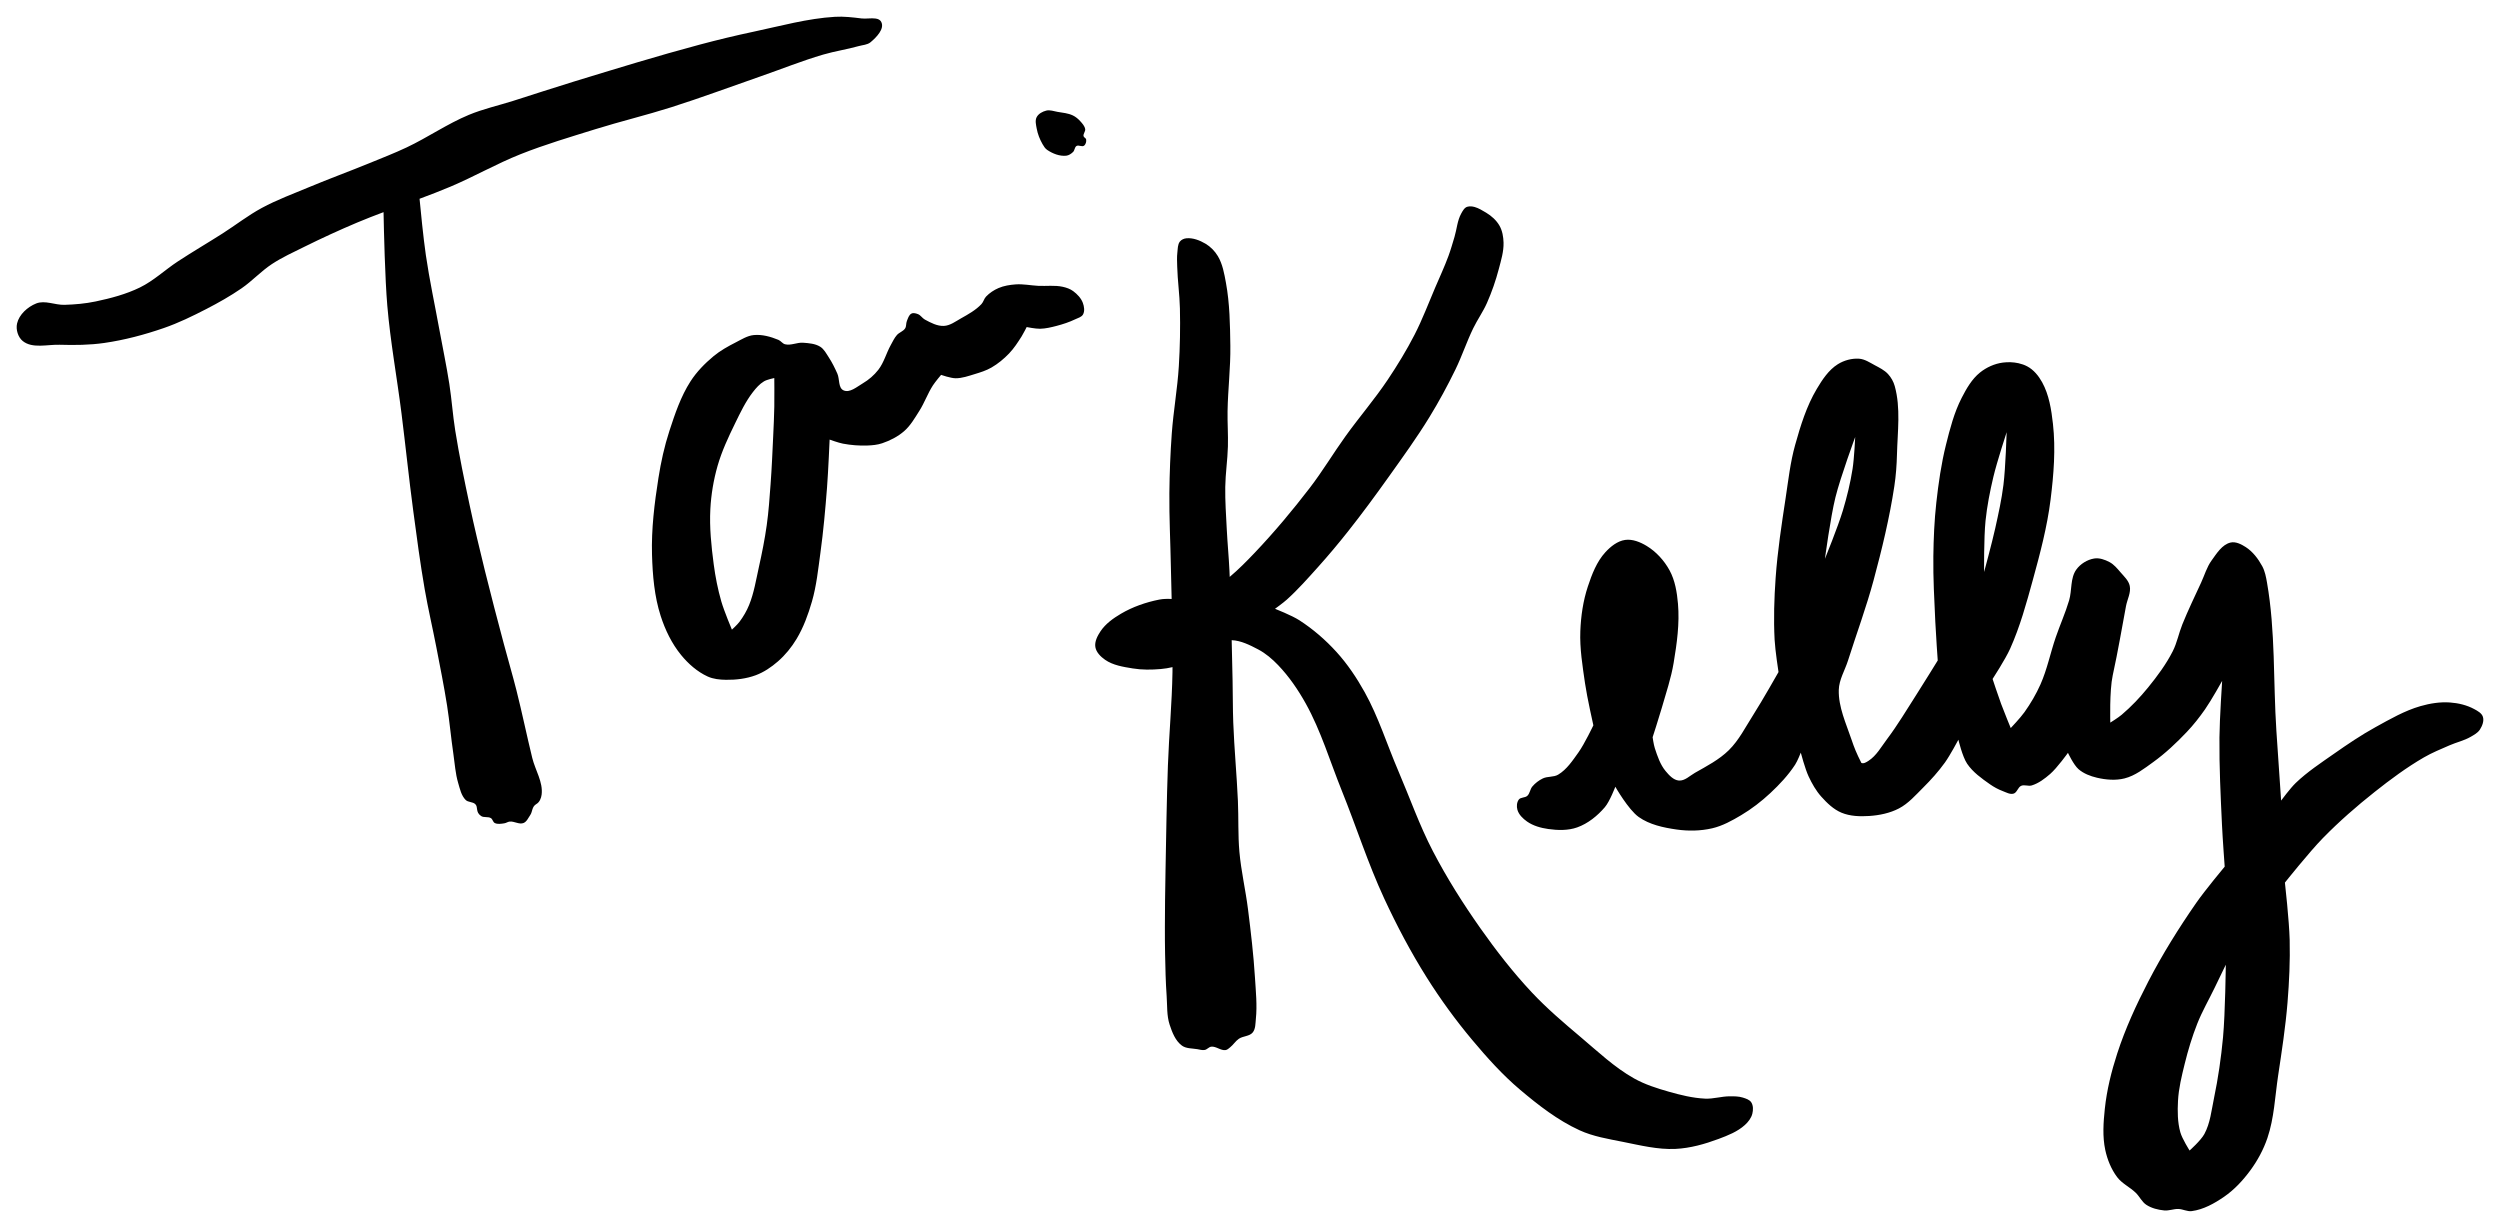 <?xml version="1.0" encoding="UTF-8" standalone="no"?>
<!-- Created with Inkscape (http://www.inkscape.org/) -->

<svg
   xmlns:dc="http://purl.org/dc/elements/1.1/"
   xmlns:cc="http://creativecommons.org/ns#"
   xmlns:rdf="http://www.w3.org/1999/02/22-rdf-syntax-ns#"
   xmlns:svg="http://www.w3.org/2000/svg"
   xmlns="http://www.w3.org/2000/svg"
   xmlns:sodipodi="http://sodipodi.sourceforge.net/DTD/sodipodi-0.dtd"
   xmlns:inkscape="http://www.inkscape.org/namespaces/inkscape"
   width="3000"
   height="1473.443"
   viewBox="0 0 3000 1473.443"
   id="svg2"
   version="1.1"
   inkscape:version="0.91 r13725"
   sodipodi:docname="Tori Kelly Signature.svg">
  <title
     id="title4179">Tori Kelly signature.</title>
  <defs
     id="defs4" />
  <sodipodi:namedview
     id="base"
     pagecolor="#ffffff"
     bordercolor="#666666"
     borderopacity="1.0"
     inkscape:pageopacity="0.0"
     inkscape:pageshadow="2"
     inkscape:zoom="0.18528028"
     inkscape:cx="2060.9979"
     inkscape:cy="504.40585"
     inkscape:document-units="px"
     inkscape:current-layer="layer2"
     showgrid="false"
     inkscape:showpageshadow="false"
     units="px"
     fit-margin-top="20"
     fit-margin-left="20"
     fit-margin-right="20"
     fit-margin-bottom="20"
     inkscape:window-width="1280"
     inkscape:window-height="721"
     inkscape:window-x="-4"
     inkscape:window-y="-4"
     inkscape:window-maximized="1" />
  <g
     inkscape:groupmode="layer"
     id="layer2"
     inkscape:label="tori"
     transform="translate(20,324.693)">
    <path
       style="opacity:1;fill:#000000;fill-opacity:1;fill-rule:evenodd;stroke:none;stroke-width:1px;stroke-linecap:butt;stroke-linejoin:miter;stroke-opacity:1"
       d="m 1032.898,-301.972 c -0.692,-0.214 -1.429,-0.366 -2.2,-0.478 -5.141,-0.742 -11.797,0.508 -16.784,-0.109 -10.606,-1.313 -21.334,-2.604 -32.002,-1.966 -32.969,1.972 -65.15,11.005 -97.464,17.835 -21.684,4.583 -43.239,9.804 -64.655,15.513 -50.743,13.528 -100.946,29.034 -151.168,44.381 -24.37,7.447 -48.564,15.453 -72.856,23.151 -17.711,5.612 -35.991,9.658 -53.146,16.792 -25.968,10.799 -49.325,27.115 -74.758,39.119 -14.563,6.874 -29.6,12.697 -44.5,18.806 -24.007,9.842 -48.398,18.725 -72.332,28.743 -19.112,8 -38.667,15.19 -56.894,25.042 -16.534,8.937 -31.421,20.626 -47.269,30.729 -17.687,11.276 -35.82,21.859 -53.361,33.361 C 178.091,-0.943 164.489,12.18 147.92,20.266 131.224,28.415 112.957,33.24 94.775,37.058 82.499,39.636 69.901,40.736 57.363,41.112 46.026,41.452 33.909,35.265 23.379,39.481 13.102,43.596 2.915,52.734 0.466,63.531 -1.166,70.723 1.576,79.942 7.321,84.568 c 11.573,9.32 29.502,4.009 44.354,4.453 17.801,0.532 35.753,0.385 53.38,-2.152 24.371,-3.508 48.389,-9.904 71.656,-17.96 17.565,-6.081 34.369,-14.279 50.891,-22.796 14.515,-7.483 28.791,-15.544 42.244,-24.802 12.81,-8.815 23.449,-20.586 36.44,-29.131 12.307,-8.095 25.809,-14.234 39.011,-20.768 20.8,-10.294 41.895,-20.015 63.283,-29.024 10.462,-4.407 21.048,-8.498 31.674,-12.497 0.432,22.486 1.737,79.459 4.5,112.051 3.672,43.311 11.589,86.161 17.027,129.286 4.919,39.01 8.922,78.131 14.117,117.104 4.185,31.398 8.326,62.816 13.736,94.026 4.05,23.365 9.526,46.462 14.007,69.748 4.475,23.257 9.187,46.482 12.86,69.879 3.029,19.292 4.714,38.775 7.563,58.094 1.709,11.589 2.382,23.447 5.721,34.675 2.128,7.155 3.729,15.233 9.024,20.495 2.96,2.942 8.466,2.099 11.487,4.978 3.84,3.66 -0.104,9.425 7.018,14.281 3.326,2.269 8.393,0.427 11.808,2.56 2.113,1.319 2.4,4.741 4.624,5.864 3.398,1.714 7.642,0.904 11.41,0.363 2.222,-0.319 4.175,-1.852 6.408,-2.091 5.558,-0.595 11.495,3.814 16.677,1.72 3.884,-1.569 5.712,-6.175 8.1,-9.617 2.892,-4.169 1.637,-9.914 7.469,-13.261 3.684,-2.115 5.616,-6.938 6.155,-11.152 1.925,-15.057 -7.661,-29.384 -11.266,-44.129 -6.6,-26.994 -12.173,-54.238 -18.979,-81.181 -4.686,-18.553 -10.142,-36.9 -15.047,-55.397 -7.771,-29.303 -15.547,-58.607 -22.78,-88.048 -6.431,-26.175 -12.721,-52.391 -18.332,-78.754 -6.32,-29.693 -12.479,-59.443 -17.267,-89.421 -2.957,-18.515 -4.196,-37.277 -7.066,-55.806 -3.418,-22.066 -8.078,-43.923 -12.084,-65.89 -5.398,-29.604 -11.773,-59.052 -16.106,-88.83 -3.093,-21.257 -6.282,-54.181 -7.559,-67.589 12.508,-4.665 24.979,-9.424 37.269,-14.63 28.351,-12.007 55.192,-27.462 83.805,-38.83 29.408,-11.684 59.829,-20.671 90.042,-30.08 30.094,-9.372 60.796,-16.728 90.84,-26.259 36.007,-11.423 71.408,-24.673 107.099,-37.049 25.138,-8.717 49.858,-18.732 75.394,-26.204 13.975,-4.089 28.475,-6.198 42.486,-10.16 4.83,-1.366 10.461,-1.458 14.308,-4.683 6.979,-5.85 16.844,-15.875 12.907,-24.087 -0.978,-2.039 -2.653,-3.204 -4.731,-3.846 z m 716.618,225.668 c -2.902,-0.816 -5.827,-1.06 -8.675,-0.289 -3.55,0.961 -5.614,4.964 -7.401,8.178 -4.726,8.499 -5.245,18.729 -8.054,28.039 -2.287,7.579 -4.433,15.215 -7.162,22.646 -4.752,12.941 -10.574,25.461 -16.005,38.132 -8.111,18.923 -15.347,38.281 -24.762,56.59 -9.577,18.624 -20.521,36.559 -32.166,53.965 -15.625,23.353 -34.059,44.713 -50.464,67.525 -14.704,20.446 -27.646,42.156 -42.977,62.137 -20.784,27.088 -42.758,53.347 -66.288,78.087 -9.546,10.036 -19.324,19.95 -29.921,28.866 -0.104,-2.397 -0.178,-4.795 -0.29,-7.191 -0.778,-16.684 -2.404,-33.326 -3.241,-50.007 -0.847,-16.88 -2.056,-33.769 -1.806,-50.668 0.241,-16.248 2.726,-32.399 3.176,-48.642 0.392,-14.152 -0.648,-28.32 -0.416,-42.476 0.429,-26.102 3.689,-52.14 3.336,-78.243 -0.342,-25.282 -0.701,-50.803 -5.279,-75.67 -2.021,-10.976 -3.992,-22.462 -9.719,-32.04 -3.6,-6.021 -8.804,-11.355 -14.851,-14.911 -6.841,-4.023 -15.009,-7.232 -22.909,-6.479 -2.891,0.276 -5.979,1.629 -7.775,3.911 -2.76,3.506 -2.503,8.609 -3.037,13.038 -0.683,5.671 -0.345,11.427 -0.192,17.137 0.449,16.696 2.859,33.301 3.243,49.999 0.532,23.183 0.117,46.411 -1.312,69.556 -1.663,26.926 -6.483,53.584 -8.438,80.491 -1.728,23.782 -2.66,47.628 -2.901,71.471 -0.298,29.52 1.277,59.029 1.804,88.546 0.23,12.89 0.593,25.784 0.929,38.674 -5.071,-0.219 -10.111,-0.199 -15.017,0.778 -15.967,3.181 -31.781,8.687 -45.815,16.941 -9.272,5.454 -18.519,12.069 -24.492,21.016 -3.706,5.553 -7.331,12.461 -6.21,19.042 1.069,6.278 6.389,11.516 11.606,15.168 9.502,6.652 21.757,8.531 33.203,10.408 11.081,1.817 22.5,1.711 33.685,0.722 4.723,-0.418 9.446,-1.154 14.067,-2.272 -0.022,2.003 0.01,4.007 -0.022,6.01 -0.63,37.406 -4.15,74.709 -5.491,112.096 -1.498,41.755 -2.048,83.54 -2.848,125.314 -0.23,11.995 -0.473,23.985 -0.564,35.981 -0.164,21.556 -0.383,43.121 0.022,64.674 0.32,16.953 0.705,33.922 1.896,50.836 0.801,11.377 -0.013,23.188 3.535,34.027 3.028,9.248 6.908,19.422 14.742,25.194 5.088,3.75 12.232,3.252 18.465,4.301 2.956,0.497 5.999,1.48 8.947,0.942 2.857,-0.522 4.902,-3.574 7.785,-3.917 5.907,-0.704 11.512,5.019 17.381,4.048 2.075,-0.341 3.701,-2.033 5.355,-3.332 3.812,-2.995 6.387,-7.434 10.385,-10.175 5.029,-3.448 12.787,-2.857 16.652,-7.573 3.534,-4.314 3.219,-10.751 3.796,-16.298 1.707,-16.414 -0.052,-33.021 -1.067,-49.492 -1.692,-27.461 -4.932,-54.821 -8.364,-82.119 -2.894,-23.017 -8.248,-45.712 -10.311,-68.818 -1.813,-20.3 -0.891,-40.76 -1.794,-61.122 -1.391,-31.379 -4.399,-62.678 -5.582,-94.065 -0.635,-16.851 -0.438,-33.717 -0.815,-50.576 -0.359,-16.093 -0.711,-32.189 -1.08,-48.283 11.044,0.392 21.887,5.89 31.737,11.054 9.051,4.745 17.009,11.59 24.076,18.972 13.047,13.63 23.876,29.47 33.051,45.957 18.337,32.949 29.13,69.563 43.238,104.533 17.346,42.994 31.409,87.373 50.916,129.432 15.085,32.525 31.887,64.363 50.979,94.71 16.484,26.204 34.777,51.351 54.66,75.08 17.72,21.148 36.283,41.867 57.356,59.676 22.024,18.615 45.273,36.71 71.489,48.721 16.308,7.471 34.407,10.38 51.997,13.894 20.795,4.154 41.873,9.445 63.056,8.446 17.698,-0.835 35.179,-5.785 51.776,-11.987 11.136,-4.161 22.701,-8.719 31.504,-16.708 3.997,-3.628 7.623,-8.272 8.937,-13.508 1.112,-4.434 1.217,-9.822 -1.268,-13.66 -2.115,-3.267 -6.456,-4.568 -10.166,-5.744 -4.889,-1.549 -10.184,-1.508 -15.312,-1.524 -10.059,-0.043 -20,3.286 -30.047,2.8 -14.742,-0.713 -29.288,-4.302 -43.483,-8.345 -14.317,-4.077 -28.734,-8.661 -41.71,-15.956 -23.574,-13.252 -43.461,-32.252 -64.143,-49.676 -20.299,-17.101 -40.591,-34.39 -58.733,-53.765 -22.379,-23.901 -42.564,-49.891 -61.425,-76.655 -20.889,-29.641 -40.337,-60.443 -57.067,-92.614 -16.18,-31.113 -27.804,-64.39 -41.627,-96.618 -13.443,-31.34 -23.609,-64.281 -40.184,-94.083 -9.568,-17.202 -20.664,-33.782 -33.906,-48.346 -13.117,-14.426 -28.107,-27.393 -44.484,-37.973 -9.047,-5.844 -29.223,-13.783 -29.223,-13.783 0,0 9.696,-6.967 14.125,-10.958 13.485,-12.149 25.538,-25.822 37.664,-39.328 12.355,-13.76 24.233,-27.961 35.718,-42.456 17.049,-21.517 33.293,-43.668 49.23,-66.021 16.741,-23.48 33.665,-46.891 48.713,-71.491 11.276,-18.433 21.599,-37.472 31.066,-56.896 7.853,-16.112 13.473,-33.256 21.3,-49.381 5.053,-10.409 11.865,-19.928 16.541,-30.511 5.808,-13.145 10.54,-26.811 14.191,-40.71 2.721,-10.362 5.996,-20.926 5.698,-31.635 -0.193,-6.934 -1.404,-14.203 -4.825,-20.236 -3.696,-6.518 -9.66,-11.849 -16.087,-15.701 -4.217,-2.527 -8.987,-5.478 -13.823,-6.838 z M 1258.381,-188.949 c -3.12,-0.6 -6.3,-0.99 -9.409,-1.525 -4.435,-0.763 -9.052,-2.587 -13.421,-1.507 -4.515,1.116 -9.365,3.726 -11.537,7.838 -2.145,4.06 -0.797,9.261 0.03,13.778 1.192,6.527 3.703,12.873 7,18.631 1.49,2.601 3.174,5.314 5.661,6.988 6.556,4.415 14.817,7.7 22.681,6.901 3.15,-0.32 6.08,-2.318 8.344,-4.531 1.962,-1.919 1.748,-5.727 4.097,-7.148 2.565,-1.551 6.58,1.458 8.984,-0.331 2.119,-1.578 3.007,-4.901 2.562,-7.505 -0.284,-1.659 -2.761,-2.323 -3.127,-3.966 -0.629,-2.823 2.44,-5.595 1.968,-8.449 -0.607,-3.668 -3.407,-6.712 -5.895,-9.475 -2.519,-2.797 -5.514,-5.311 -8.911,-6.932 -2.847,-1.358 -5.904,-2.168 -9.024,-2.768 z m 1143.768,300.108 c -6.146,-1.363 -12.65,-1.539 -18.774,-0.746 -9.882,1.279 -19.638,5.694 -27.399,11.943 -9.735,7.838 -16.257,19.272 -21.966,30.39 -9.041,17.607 -14.06,37.1 -18.845,56.306 -5.674,22.774 -9.006,46.128 -11.59,69.456 -2.368,21.385 -3.287,42.931 -3.559,64.445 -0.33,26.151 1.134,52.298 2.344,78.423 0.718,15.51 2.918,46.487 2.918,46.487 0,0 -16.878,27.445 -25.58,41 -11.566,18.017 -22.519,36.498 -35.397,53.602 -6.801,9.033 -12.559,19.618 -22.037,25.786 -2.512,1.635 -5.903,3.85 -8.614,2.572 -6.119,-12.107 -8.581,-18.366 -11.815,-27.949 -6.567,-19.459 -15.853,-39.151 -15.304,-59.681 0.329,-12.3 7.355,-23.483 11.067,-35.214 10.177,-32.16 21.962,-63.847 30.724,-96.42 10.003,-37.185 19.129,-74.733 24.881,-112.808 1.909,-12.634 2.846,-25.424 3.166,-38.197 0.686,-27.318 4.634,-55.606 -2.676,-81.937 -1.479,-5.326 -4.328,-10.417 -8.08,-14.476 -4.312,-4.666 -10.26,-7.573 -15.863,-10.568 -5.984,-3.198 -12.022,-7.337 -18.79,-7.813 -8.792,-0.618 -18.13,1.953 -25.599,6.632 -10.992,6.885 -18.592,18.486 -25.226,29.631 -12.291,20.648 -19.489,44.11 -25.964,67.251 -5.819,20.794 -8.169,42.41 -11.414,63.758 -4.832,31.784 -9.721,63.634 -11.99,95.703 -1.744,24.659 -2.508,49.466 -1.232,74.154 0.674,13.038 4.681,38.882 4.681,38.882 0,0 -19.578,34.615 -30.286,51.356 -9.264,14.482 -17.089,30.353 -29.345,42.409 -11.626,11.436 -26.51,19.107 -40.684,27.173 -6.207,3.532 -12.22,9.87 -19.335,9.242 -6.464,-0.571 -11.665,-6.361 -15.82,-11.345 -6.472,-7.764 -9.768,-17.827 -12.941,-27.424 -1.41,-4.265 -2.645,-13.21 -2.645,-13.21 0,0 7.594,-23.416 10.995,-35.239 5.141,-17.873 11.155,-35.604 14.218,-53.947 3.905,-23.385 7.263,-47.314 5.208,-70.934 -1.196,-13.75 -3.492,-28.047 -10.114,-40.156 -6.432,-11.762 -16.063,-22.383 -27.535,-29.317 -7.643,-4.62 -16.977,-8.432 -25.816,-7.156 -9.196,1.328 -17.369,7.903 -23.654,14.745 -10.424,11.348 -16.194,26.531 -21.038,41.158 -5.688,17.172 -8.328,35.436 -9.027,53.511 -0.811,20.943 2.65,41.877 5.635,62.622 2.441,16.964 10.014,50.433 10.014,50.433 0,0 -10.68,22.437 -17.876,32.486 -7.027,9.813 -14.038,20.574 -24.414,26.739 -5.422,3.222 -12.691,1.787 -18.374,4.523 -4.761,2.293 -9.129,5.646 -12.553,9.671 -2.747,3.229 -2.928,8.32 -6.044,11.195 -2.733,2.521 -7.972,1.528 -10.213,4.494 -2.476,3.276 -2.802,8.247 -1.69,12.2 1.65,5.871 6.6,10.65 11.592,14.152 7.349,5.156 16.507,7.695 25.395,8.962 11.505,1.64 23.867,1.964 34.809,-1.951 12.877,-4.606 24.248,-13.806 33.129,-24.207 5.973,-6.995 12.585,-24.56 12.585,-24.56 0,0 15.598,27.475 28.086,36.318 12.968,9.182 29.524,12.716 45.252,14.981 14.182,2.042 29.006,1.814 42.958,-1.446 12.363,-2.889 23.783,-9.221 34.691,-15.715 12.605,-7.503 24.353,-16.574 35.077,-26.584 11.004,-10.272 21.454,-21.425 29.686,-34.028 2.911,-4.457 6.803,-14.455 6.803,-14.455 0,0 5.132,19.464 9.386,28.526 4.058,8.642 8.842,17.157 15.207,24.273 6.891,7.705 14.737,15.317 24.28,19.288 10.319,4.295 22.15,4.656 33.303,3.923 12.206,-0.803 24.713,-3.386 35.566,-9.028 11.359,-5.904 20.058,-16.003 29.132,-25.034 9.399,-9.353 18.325,-19.28 26.074,-30.04 6.2,-8.608 16.183,-27.409 16.183,-27.409 0,0 4.769,20.317 10.479,28.78 6.886,10.209 17.37,17.653 27.455,24.719 4.727,3.312 9.881,6.119 15.284,8.147 4.177,1.568 8.75,4.295 13.03,3.035 4.159,-1.225 5.089,-7.579 9.049,-9.344 3.872,-1.727 8.66,0.765 12.714,-0.475 8.296,-2.539 15.54,-8.069 22.098,-13.749 8.359,-7.238 21.37,-25.378 21.37,-25.378 0,0 6.769,14.457 12.62,19.55 6.16,5.362 14.269,8.464 22.221,10.326 10.72,2.51 22.343,3.499 33.022,0.819 12.76,-3.202 23.639,-11.804 34.316,-19.49 14.733,-10.606 28.049,-23.192 40.54,-36.365 7.952,-8.386 15.129,-17.531 21.749,-27.004 7.61,-10.891 20.548,-34.148 20.548,-34.148 0,0 -3.024,45.279 -3.234,67.957 -0.323,34.989 1.412,69.976 3.052,104.928 0.783,16.684 3.243,49.999 3.243,49.999 0,0 -23.68,28.4 -34.203,43.571 -20.974,30.238 -40.543,61.587 -57.455,94.271 -14.412,27.851 -27.61,56.547 -37.299,86.371 -7.008,21.57 -12.514,43.829 -14.891,66.384 -1.725,16.366 -2.917,33.284 0.531,49.376 2.477,11.561 7.115,23.021 14.183,32.5 5.864,7.865 15.489,12.121 22.498,18.986 4.57,4.476 7.313,10.918 12.676,14.404 6.252,4.064 13.925,5.948 21.344,6.694 5.674,0.571 11.322,-1.927 17.022,-1.765 5.402,0.155 10.641,3.277 16,2.584 14.085,-1.822 27.25,-9.214 38.949,-17.268 12.238,-8.426 22.617,-19.655 31.421,-31.625 8.656,-11.769 15.768,-24.915 20.476,-38.744 8.162,-23.974 9.103,-49.836 12.862,-74.881 4.382,-29.195 8.902,-58.424 11.295,-87.849 2.027,-24.928 3.181,-49.98 2.577,-74.983 -0.557,-23.039 -5.713,-68.899 -5.713,-68.899 0,0 29.27,-36.739 45.672,-53.494 19.411,-19.828 40.397,-38.161 62.152,-55.385 18.785,-14.873 38.135,-29.233 58.855,-41.265 9.842,-5.715 20.444,-10.019 30.876,-14.57 8.319,-3.629 17.41,-5.6 25.267,-10.146 4.121,-2.385 8.671,-4.819 11.225,-8.837 2.792,-4.393 5.114,-10.244 3.542,-15.206 -1.407,-4.441 -6.341,-7.082 -10.436,-9.303 -8.83,-4.79 -19.054,-7.204 -29.073,-7.923 -11.85,-0.85 -23.954,1.083 -35.372,4.364 -19.086,5.486 -36.581,15.638 -53.975,25.22 -17.272,9.515 -33.654,20.608 -49.806,31.921 -15.791,11.061 -32.07,21.743 -45.975,35.099 -6.596,6.335 -17.513,21.118 -17.513,21.118 0,0 -3.853,-55.848 -5.684,-83.78 -3.886,-59.273 -1.01,-119.334 -11.257,-177.843 -1.177,-6.723 -2.468,-13.664 -5.73,-19.659 -4.834,-8.884 -11.343,-17.466 -19.844,-22.946 -5.322,-3.431 -12.063,-6.873 -18.219,-5.395 -10.177,2.444 -16.642,13.136 -22.779,21.614 -5.687,7.856 -8.369,17.493 -12.428,26.302 -7.689,16.688 -15.731,33.237 -22.592,50.283 -4.262,10.589 -6.347,22.077 -11.52,32.252 -7.947,15.633 -18.523,29.893 -29.597,43.492 -9.582,11.768 -20.094,22.899 -31.673,32.708 -4.217,3.573 -13.645,9.416 -13.645,9.416 0,0 -1.131,-38.207 2.872,-56.59 6.726,-30.888 10.729,-55.527 15.969,-83.315 1.517,-8.046 6.162,-16.139 4.483,-24.153 -1.349,-6.438 -6.799,-11.338 -11.085,-16.328 -3.906,-4.548 -7.888,-9.415 -13.182,-12.228 -5.582,-2.966 -12.229,-5.332 -18.465,-4.301 -8.3,1.372 -16.532,6.494 -21.43,13.333 -7.361,10.277 -5.01,24.811 -8.602,36.931 -4.468,15.078 -10.96,29.485 -16.062,44.36 -6.416,18.706 -10.261,38.363 -18.295,56.434 -5.208,11.715 -11.789,22.874 -19.214,33.325 -4.864,6.847 -16.473,19.067 -16.473,19.067 0,0 -7.939,-19.261 -11.554,-29.031 -3.651,-9.869 -10.224,-29.872 -10.224,-29.872 0,0 15.32,-23.557 21.055,-36.324 11.854,-26.392 19.545,-54.522 27.212,-82.419 8.721,-31.729 17.222,-63.737 21.308,-96.389 3.766,-30.098 6.231,-60.812 2.861,-90.956 -1.913,-17.106 -4.665,-34.901 -12.978,-49.972 -4.208,-7.63 -10.186,-14.992 -17.894,-19.056 -3.278,-1.728 -6.838,-2.975 -10.525,-3.793 z m -14.176,82.79 c 0,0 -1.241,42.279 -3.848,63.235 -2.182,17.541 -6.025,34.842 -9.85,52.099 -3.902,17.609 -13.355,52.434 -13.355,52.434 0,0 -0.378,-41.056 1.716,-61.438 1.826,-17.777 5.305,-35.389 9.428,-52.778 4.296,-18.121 15.91,-53.553 15.91,-53.553 z m -181.725,5.774 c 0,0 -1.183,25.575 -3.166,38.197 -2.654,16.895 -6.713,33.591 -11.639,49.969 -5.937,19.74 -21.519,57.977 -21.519,57.977 0,0 6.605,-49.576 12.61,-73.797 6.107,-24.635 23.714,-72.345 23.714,-72.345 z M 1255.317,19.464 c -9.614,-2.114 -19.677,-0.647 -29.508,-1.151 -9.034,-0.464 -18.067,-2.396 -27.088,-1.73 -6.966,0.514 -14.072,1.638 -20.491,4.394 -5.561,2.388 -10.81,5.872 -14.983,10.256 -2.432,2.555 -3.115,6.445 -5.535,9.011 -6.864,7.278 -15.896,12.269 -24.617,17.17 -6.483,3.642 -12.991,8.644 -20.418,8.99 -8.019,0.373 -15.782,-3.792 -22.846,-7.606 -3.073,-1.66 -4.977,-5.215 -8.223,-6.503 -2.444,-0.97 -5.509,-1.862 -7.857,-0.679 -3.15,1.587 -4.195,5.749 -5.535,9.011 -1.13,2.751 -0.447,6.174 -2.025,8.695 -2.249,3.593 -7.085,4.822 -9.88,8.008 -3.102,3.535 -5.09,7.91 -7.378,12.018 -5.397,9.69 -8.148,20.968 -14.949,29.731 -5.061,6.522 -11.561,12.084 -18.677,16.268 -7.067,4.155 -15.695,11.814 -23.126,8.351 -6.449,-3.006 -4.466,-13.529 -7.358,-20.03 -3,-6.743 -6.272,-13.42 -10.326,-19.587 -2.983,-4.537 -5.621,-9.801 -10.219,-12.689 -5.982,-3.757 -13.595,-4.299 -20.641,-4.808 -7.212,-0.52 -14.614,3.637 -21.618,1.838 -3.077,-0.79 -4.989,-4.076 -7.928,-5.283 -9.292,-3.816 -19.582,-6.72 -29.58,-5.747 -7.7,0.749 -14.617,5.223 -21.51,8.735 -9.37,4.774 -18.695,9.946 -26.785,16.665 -10.501,8.721 -20.258,18.731 -27.646,30.21 -11.644,18.093 -18.606,38.941 -25.285,59.393 -6.002,18.378 -10.15,37.39 -13.157,56.488 -4.793,30.437 -8.595,61.311 -7.717,92.11 0.704,24.708 2.819,49.894 10.389,73.424 5.41,16.814 13.37,33.285 24.563,46.949 8.64,10.548 19.402,20.052 31.798,25.731 6.769,3.101 14.541,3.877 21.986,3.978 12.012,0.164 24.356,-1.282 35.624,-5.448 9.863,-3.647 18.861,-9.751 26.785,-16.665 8.77,-7.652 16.294,-16.903 22.291,-26.878 8.347,-13.882 13.986,-29.377 18.482,-44.938 5.478,-18.961 7.47,-38.776 10.158,-58.329 3.574,-25.995 5.9,-52.162 7.934,-78.323 1.492,-19.197 3.126,-57.682 3.126,-57.682 0,0 10.55,3.856 16.043,4.888 9.612,1.807 19.484,2.596 29.258,2.227 6.002,-0.227 12.119,-0.783 17.806,-2.717 9.471,-3.221 18.731,-7.933 26.28,-14.497 7.663,-6.663 12.832,-15.807 18.28,-24.376 6.194,-9.741 9.996,-20.879 16.277,-30.564 2.897,-4.466 9.808,-12.604 9.808,-12.604 0,0 11.433,4.003 17.382,4.048 7.816,0.06 15.437,-2.71 22.919,-4.971 6.91,-2.088 13.912,-4.289 20.164,-7.898 7.795,-4.5 14.861,-10.357 21.097,-16.847 5.885,-6.125 10.547,-13.354 15.091,-20.531 2.268,-3.582 6.044,-11.195 6.044,-11.195 0,0 10.716,2.171 16.135,2.044 6.662,-0.155 13.248,-1.741 19.694,-3.428 7.683,-2.011 15.302,-4.502 22.46,-7.943 3.317,-1.595 7.612,-2.6 9.374,-5.832 2.201,-4.038 1.359,-9.479 -0.223,-13.797 -2.098,-5.726 -6.698,-10.514 -11.592,-14.152 -3.63,-2.698 -8.108,-4.231 -12.525,-5.202 z M 909.151,128.945 c 0,0 0.226,22.907 0.013,34.358 -0.219,11.737 -0.785,23.462 -1.323,35.19 -0.884,19.234 -1.716,38.478 -3.134,57.68 -1.216,16.466 -2.321,32.969 -4.615,49.32 -2.378,16.953 -5.743,33.766 -9.463,50.476 -3.393,15.247 -5.831,30.903 -11.719,45.371 -2.926,7.191 -6.905,14.004 -11.571,20.208 -2.606,3.465 -9.049,9.344 -9.049,9.344 0,0 -9.386,-22.29 -12.726,-33.883 -4.191,-14.547 -7.118,-29.491 -9.102,-44.499 -2.898,-21.924 -5.195,-44.131 -4.044,-66.216 0.911,-17.486 3.83,-34.982 8.633,-51.82 5.064,-17.751 12.985,-34.618 21.084,-51.205 6.297,-12.896 12.528,-26.059 21.315,-37.406 3.789,-4.892 8.008,-9.743 13.312,-12.93 3.716,-2.233 12.389,-3.987 12.389,-3.987 z M 2650.957,832.93 c 0,0 -0.636,58.251 -3.332,87.22 -2.283,24.533 -5.841,48.992 -10.858,73.115 -3.012,14.483 -4.476,29.857 -11.524,42.863 -4.221,7.79 -17.733,19.794 -17.733,19.794 0,0 -8.918,-14.002 -11.116,-21.883 -3.385,-12.139 -3.459,-25.123 -2.799,-37.708 0.789,-15.033 4.444,-29.818 8.039,-44.437 4.02,-16.349 8.888,-32.552 15.088,-48.205 5.865,-14.808 13.884,-28.671 20.82,-43.009 4.474,-9.249 13.414,-27.751 13.414,-27.751 z"
       id="path4175"
       inkscape:connector-curvature="0" />
  </g>
</svg>
